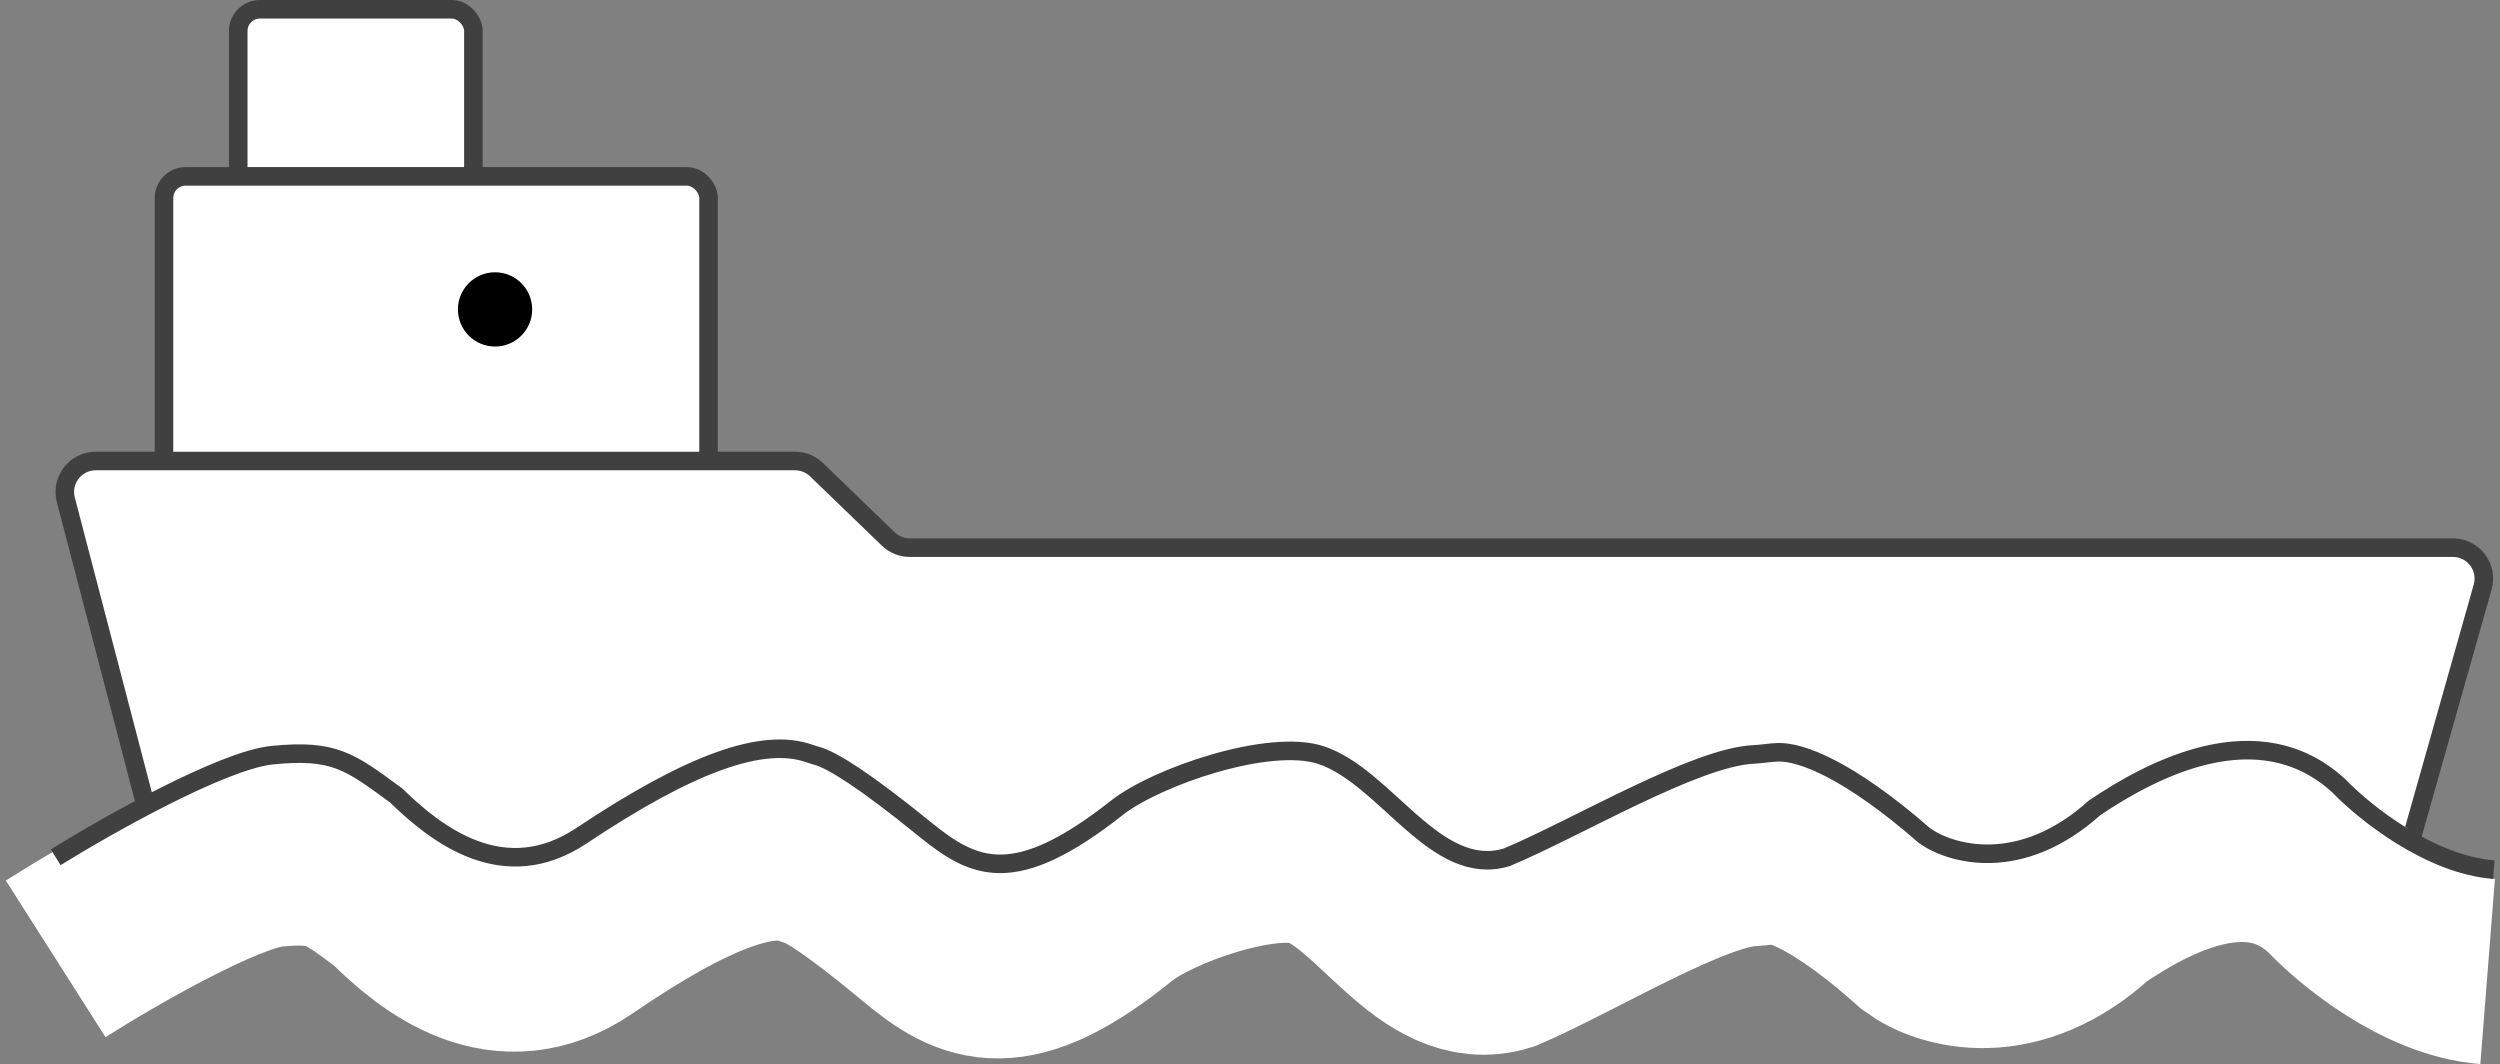 <svg width="404" height="172" viewBox="0 0 404 172" fill="none" xmlns="http://www.w3.org/2000/svg">
<rect x="0" y="0" width="404" height="172" fill="#808080" stroke="none"/>
<rect x="38.5" y="1.5" width="38" height="32" rx="3.5" fill="white" stroke="#404040" stroke-width="3"/>
<rect x="26.5" y="28.5" width="88" height="55" rx="3.5" fill="white" stroke="#404040" stroke-width="3"/>
<circle cx="80" cy="50" r="6" fill="black"/>
<path d="M10.636 80.764L25.524 137.764C26.099 139.965 28.087 141.5 30.362 141.5H384.219C386.456 141.5 388.421 140.014 389.03 137.862L401.2 94.862C402.103 91.67 399.705 88.5 396.389 88.5H147.02C145.724 88.5 144.479 87.997 143.547 87.097L131.953 75.903C131.021 75.003 129.776 74.5 128.48 74.5H15.474C12.199 74.5 9.808 77.595 10.636 80.764Z" fill="white" stroke="#404040" stroke-width="3"/>
<path d="M9 154.952C17.312 149.662 35.931 138.878 43.911 138.059C53.886 137.035 56.379 139.082 63.86 144.714C70.51 151.369 81.316 159.901 93.784 151.369C111.283 139.395 123.002 135.005 130.604 137.824C130.997 137.97 131.4 138.082 131.801 138.204C134.246 138.949 139.319 142.152 149.143 150.345C157.123 157 163.607 160.072 180.065 146.761C186.395 141.642 204.602 135.192 212.981 138.059C223.454 141.642 231.434 158.536 242.905 154.952C253.985 150.214 273.269 138.369 282.721 137.933C284.059 137.872 285.464 137.587 286.804 137.581C290.376 137.566 297.887 140.321 310.233 151.369C314.39 154.441 325.694 157.819 337.664 146.761C346.807 140.448 364.096 130.891 377.063 143.178C381.053 147.444 391.626 156.181 402 157" stroke="white" stroke-width="30"/>
<path d="M9 138.534C17.333 133.367 36 122.834 44 122.034C54 121.034 56.5 123.034 64 128.534C70.667 135.034 81.5 143.368 94 135.034C111.553 123.332 123.305 119.047 130.925 121.809C131.311 121.949 131.706 122.056 132.099 122.172C134.545 122.891 139.632 126.016 149.5 134.034C157.5 140.534 164 143.534 180.5 130.534C186.846 125.534 205.1 119.234 213.5 122.034C224 125.534 232 142.034 243.5 138.534C254.629 133.897 274.015 122.293 283.471 121.909C284.78 121.856 286.149 121.583 287.459 121.568C291.02 121.527 298.563 124.192 311 135.034C315.167 138.034 326.5 141.334 338.5 130.534C347.667 124.367 365 115.034 378 127.034C382 131.201 392.6 139.734 403 140.534" stroke="#404040" stroke-width="3"/>
</svg>

